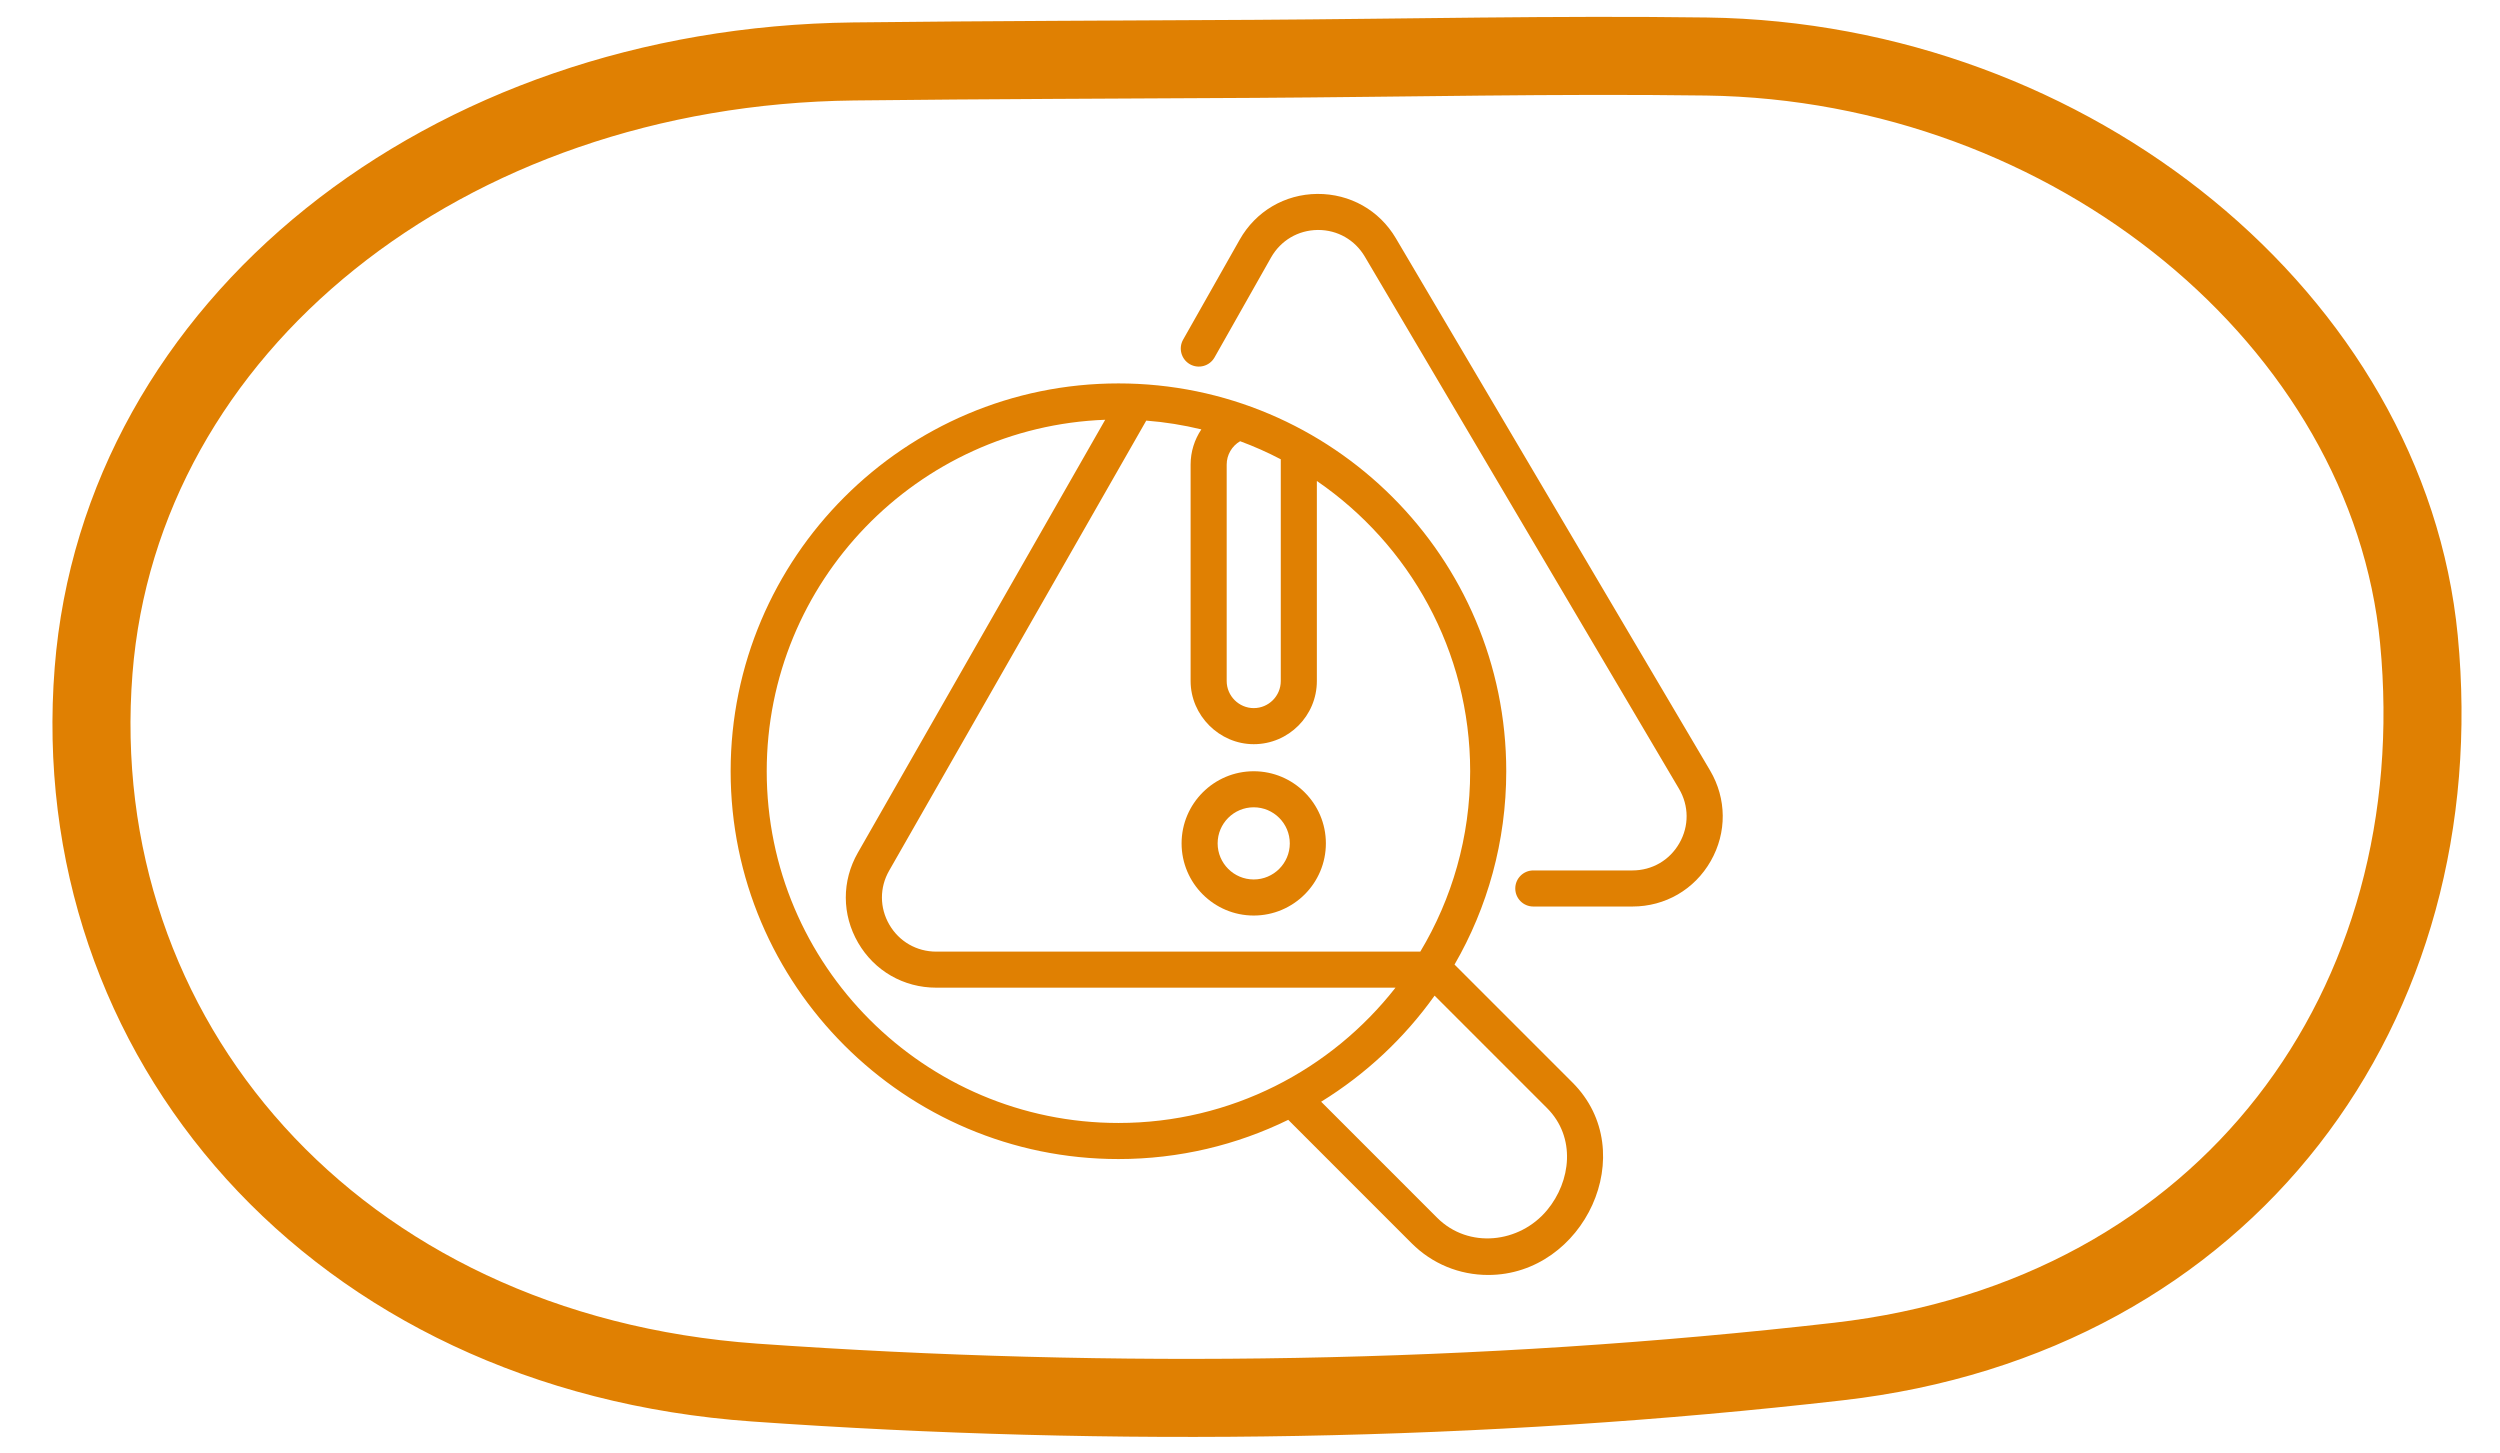 <?xml version="1.0" encoding="UTF-8"?>
<svg xmlns="http://www.w3.org/2000/svg" width="74" height="43" viewBox="0 0 74 43" fill="none">
  <path d="M50.518 1.673C61.348 1.824 70.69 9.506 71.6 18.924C72.644 29.729 65.963 38.979 54.418 40.301C43.836 41.513 32.974 41.675 22.34 40.924C9.866 40.042 1.916 30.697 2.77 19.851C3.572 9.662 13.167 1.961 25.259 1.819C29.221 1.773 33.183 1.766 37.145 1.742C41.603 1.716 46.062 1.612 50.518 1.673Z" stroke="#E08002" stroke-width="2.31" stroke-miterlimit="10"></path>
  <g clip-path="url(#clip0_182_1366)">
    <path d="M50.618 22.806L41.317 7.052C40.827 6.221 39.958 5.734 38.994 5.74C38.029 5.748 37.17 6.255 36.695 7.094L35.02 10.054C34.875 10.311 34.966 10.636 35.222 10.782C35.479 10.927 35.804 10.837 35.95 10.58L37.624 7.62C37.91 7.117 38.425 6.813 39.004 6.807C39.009 6.807 39.014 6.807 39.019 6.807C39.592 6.807 40.106 7.101 40.398 7.595L49.699 23.349C49.995 23.851 49.999 24.452 49.71 24.957C49.422 25.463 48.902 25.765 48.319 25.765H45.386C45.091 25.765 44.852 26.004 44.852 26.299C44.852 26.594 45.091 26.833 45.386 26.833H48.319C49.29 26.833 50.157 26.33 50.638 25.487C51.119 24.644 51.111 23.642 50.618 22.806Z" fill="#E08002"></path>
    <path d="M43.054 28.551C44.028 26.866 44.585 24.911 44.585 22.829C44.585 16.499 39.436 11.349 33.106 11.349C26.776 11.349 21.627 16.499 21.627 22.829C21.627 29.158 26.776 34.308 33.106 34.308C34.907 34.308 36.613 33.89 38.132 33.147L41.786 36.802C42.391 37.407 43.195 37.739 44.051 37.739C46.886 37.739 48.606 34.103 46.546 32.043L43.054 28.551ZM43.517 22.829C43.517 24.779 42.978 26.606 42.041 28.168H27.711C27.132 28.168 26.614 27.869 26.324 27.369C26.034 26.869 26.032 26.272 26.319 25.771L33.929 12.45C34.486 12.493 35.031 12.582 35.56 12.71C35.358 13.011 35.242 13.371 35.242 13.752V20.159C35.242 21.177 36.093 22.028 37.111 22.028C38.141 22.028 38.979 21.189 38.979 20.159V14.237C41.717 16.114 43.517 19.265 43.517 22.829ZM37.911 13.595V20.159C37.911 20.601 37.552 20.96 37.111 20.96C36.671 20.96 36.31 20.598 36.31 20.159V13.752C36.31 13.462 36.465 13.201 36.708 13.06C37.122 13.213 37.524 13.392 37.911 13.595ZM22.695 22.829C22.695 17.219 27.154 12.633 32.714 12.425L25.392 25.241C24.914 26.076 24.917 27.072 25.4 27.905C25.883 28.738 26.747 29.235 27.711 29.235H41.307C39.4 31.672 36.433 33.24 33.106 33.24C27.365 33.24 22.695 28.569 22.695 22.829ZM45.794 35.82C44.979 36.802 43.469 36.974 42.541 36.047L39.106 32.611C40.424 31.799 41.568 30.729 42.464 29.471C42.464 29.471 45.787 32.794 45.791 32.798C46.658 33.665 46.501 34.969 45.794 35.82Z" fill="#E08002"></path>
    <path d="M37.11 22.829C35.933 22.829 34.975 23.787 34.975 24.964C34.975 26.142 35.933 27.1 37.11 27.1C38.288 27.1 39.246 26.142 39.246 24.964C39.246 23.787 38.288 22.829 37.11 22.829ZM37.11 26.032C36.521 26.032 36.042 25.553 36.042 24.964C36.042 24.375 36.521 23.896 37.11 23.896C37.699 23.896 38.178 24.375 38.178 24.964C38.178 25.553 37.699 26.032 37.11 26.032Z" fill="#E08002"></path>
  </g>
  <defs>
    <clipPath id="clip0_182_1366">
      <rect width="32" height="32" fill="white" transform="translate(20.309 5.739)"></rect>
    </clipPath>
  </defs>
</svg>
